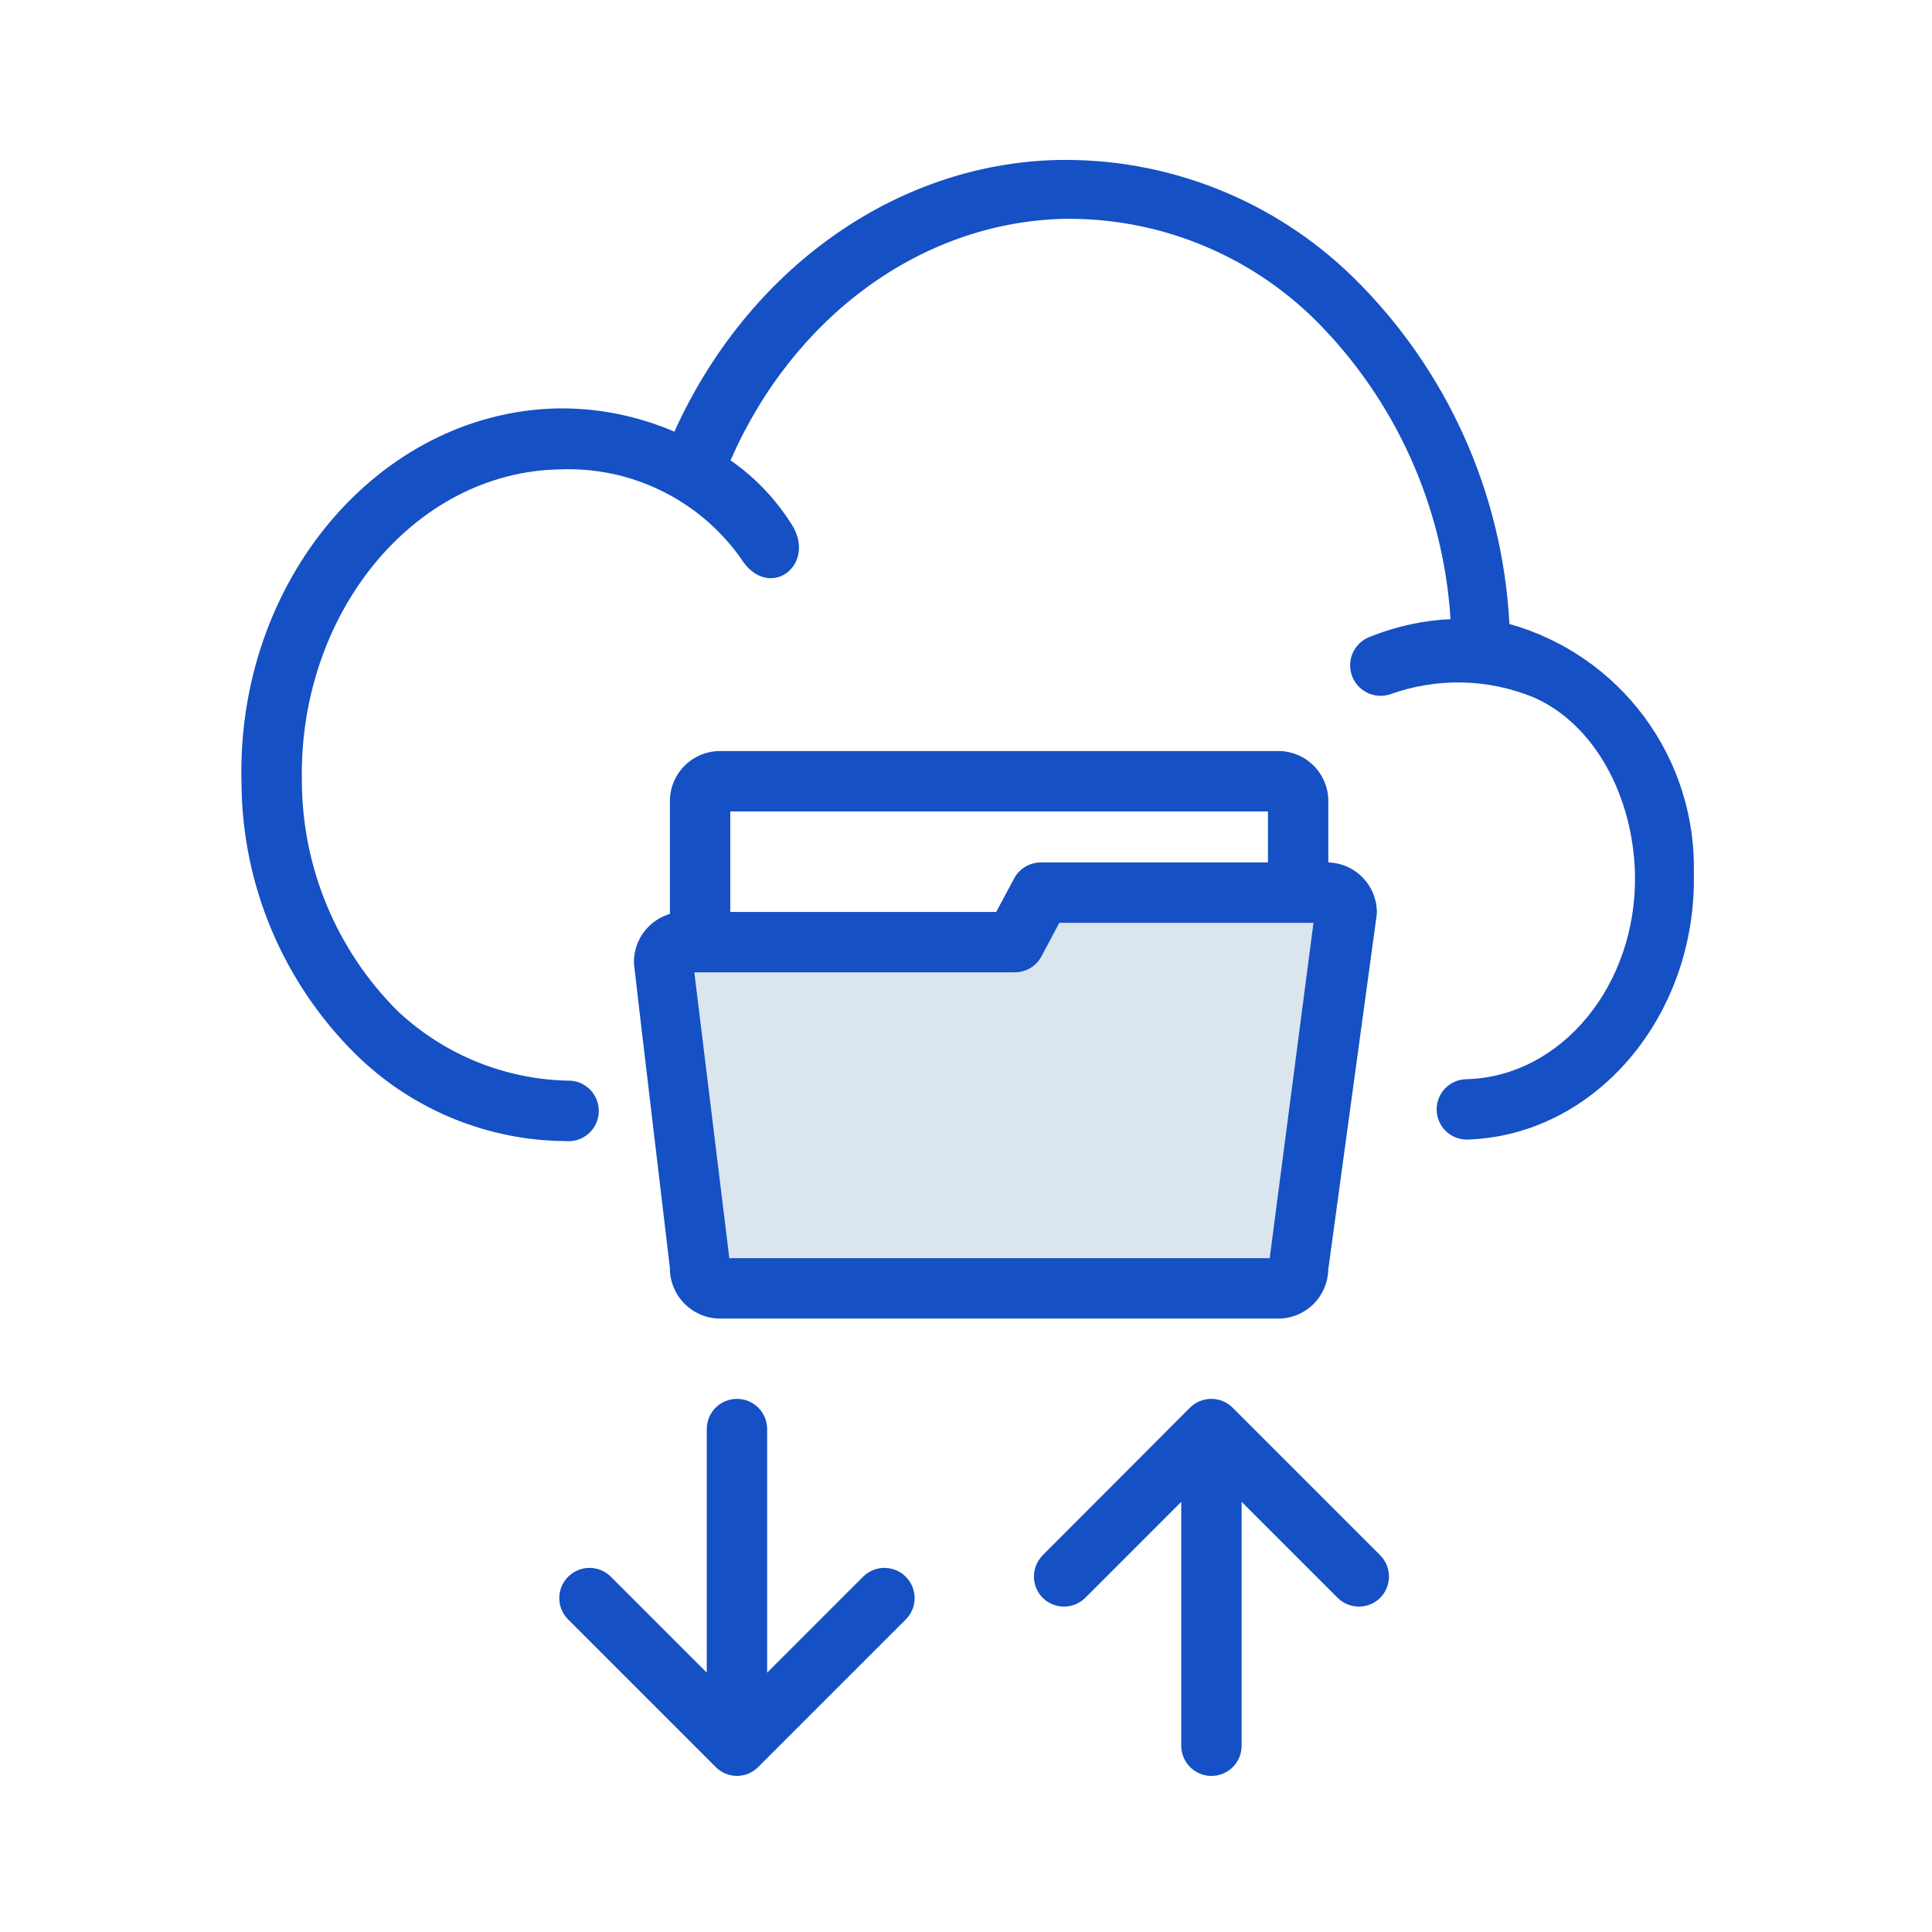 <svg width="56" height="56" viewBox="0 0 56 56" fill="none" xmlns="http://www.w3.org/2000/svg">
<path d="M37.153 37.344C37.307 37.333 37.45 37.261 37.552 37.145C37.653 37.029 37.705 36.877 37.695 36.723L39.025 26.485C39.035 26.334 38.984 26.184 38.884 26.07C38.785 25.955 38.643 25.884 38.492 25.873H30.214L29.453 27.308H19.828C19.676 27.319 19.535 27.39 19.435 27.505C19.335 27.619 19.285 27.769 19.294 27.921L20.327 36.749C20.317 36.902 20.367 37.053 20.467 37.169C20.567 37.285 20.708 37.357 20.86 37.37L37.153 37.344Z" fill="#DAE5EE"/>
<path d="M20.293 27.93C20.061 27.93 19.839 27.837 19.675 27.673C19.511 27.509 19.418 27.287 19.418 27.055V23.257C19.409 22.873 19.552 22.501 19.816 22.223C20.08 21.944 20.443 21.781 20.827 21.77H37.12C37.499 21.788 37.856 21.953 38.114 22.232C38.372 22.509 38.512 22.878 38.502 23.257V25.689C38.502 25.922 38.41 26.144 38.246 26.308C38.082 26.472 37.859 26.564 37.627 26.564C37.395 26.564 37.172 26.472 37.008 26.308C36.844 26.144 36.752 25.922 36.752 25.689V23.52H21.168V27.02C21.173 27.137 21.154 27.255 21.112 27.365C21.07 27.475 21.007 27.576 20.925 27.661C20.843 27.746 20.745 27.814 20.637 27.86C20.528 27.906 20.411 27.93 20.293 27.93Z" fill="#1550C4"/>
<path d="M37.118 38.219H20.825C20.445 38.206 20.086 38.044 19.823 37.77C19.56 37.496 19.414 37.129 19.417 36.749C19.417 36.749 18.375 27.999 18.375 27.921C18.366 27.537 18.509 27.165 18.773 26.886C19.037 26.607 19.401 26.445 19.784 26.433H28.875L29.4 25.453C29.476 25.315 29.587 25.2 29.723 25.12C29.858 25.04 30.013 24.998 30.17 24.998H38.501C38.884 25.009 39.248 25.172 39.512 25.451C39.776 25.73 39.919 26.102 39.909 26.486L38.501 36.793C38.494 37.162 38.348 37.515 38.091 37.779C37.834 38.044 37.486 38.202 37.118 38.219ZM21.14 36.469H36.803L38.072 26.748H30.704L30.188 27.719C30.113 27.86 30.001 27.978 29.863 28.06C29.726 28.142 29.569 28.184 29.409 28.183H20.125L21.14 36.469Z" fill="#1550C4"/>
<path d="M43.751 18.086C43.553 14.285 41.936 10.697 39.218 8.033C38.084 6.924 36.739 6.052 35.264 5.469C33.788 4.886 32.212 4.603 30.625 4.638C25.927 4.76 21.666 7.823 19.548 12.512C18.46 12.044 17.285 11.814 16.101 11.839C10.956 11.988 6.843 16.852 7 22.698C7.008 24.165 7.306 25.616 7.877 26.967C8.447 28.318 9.28 29.544 10.325 30.573C11.946 32.161 14.12 33.059 16.389 33.075C16.504 33.087 16.62 33.075 16.731 33.042C16.841 33.008 16.944 32.954 17.034 32.881C17.123 32.807 17.197 32.718 17.252 32.616C17.306 32.514 17.34 32.402 17.352 32.288C17.363 32.173 17.352 32.057 17.319 31.946C17.285 31.835 17.23 31.733 17.157 31.643C17.084 31.554 16.994 31.48 16.892 31.425C16.791 31.37 16.679 31.337 16.564 31.325C14.694 31.311 12.897 30.592 11.533 29.312C9.762 27.551 8.762 25.16 8.75 22.663C8.645 17.78 11.997 13.685 16.214 13.606C17.234 13.562 18.248 13.774 19.165 14.222C20.081 14.669 20.872 15.339 21.464 16.17C22.234 17.43 23.625 16.45 23.004 15.295C22.539 14.523 21.916 13.858 21.175 13.344C22.995 9.179 26.697 6.458 30.8 6.344C32.151 6.319 33.492 6.564 34.747 7.065C36.002 7.565 37.144 8.311 38.107 9.258C40.437 11.575 41.837 14.666 42.044 17.946C41.255 17.983 40.477 18.152 39.743 18.445C39.633 18.481 39.531 18.539 39.443 18.614C39.354 18.69 39.282 18.782 39.23 18.886C39.177 18.989 39.146 19.102 39.137 19.218C39.128 19.334 39.142 19.45 39.179 19.561C39.215 19.671 39.272 19.773 39.348 19.861C39.424 19.949 39.516 20.021 39.62 20.074C39.829 20.18 40.071 20.198 40.294 20.125C41.643 19.638 43.124 19.669 44.45 20.212C46.2 20.974 47.338 23.056 47.391 25.34C47.452 28.543 45.264 31.203 42.517 31.281C42.285 31.281 42.062 31.373 41.898 31.538C41.734 31.702 41.642 31.924 41.642 32.156C41.642 32.388 41.734 32.611 41.898 32.775C42.062 32.939 42.285 33.031 42.517 33.031C46.227 32.926 49.184 29.461 49.097 25.305C49.134 23.679 48.628 22.087 47.66 20.78C46.692 19.473 45.317 18.525 43.751 18.086Z" fill="#1550C4"/>
<path d="M26.252 45.701C26.088 45.538 25.866 45.446 25.635 45.446C25.404 45.446 25.183 45.538 25.018 45.701L22.236 48.483V41.422C22.236 41.19 22.144 40.967 21.98 40.803C21.816 40.639 21.593 40.547 21.361 40.547C21.129 40.547 20.906 40.639 20.742 40.803C20.578 40.967 20.486 41.19 20.486 41.422V48.483L17.703 45.701C17.54 45.538 17.318 45.446 17.087 45.446C16.855 45.446 16.634 45.538 16.47 45.701C16.388 45.782 16.323 45.879 16.278 45.985C16.234 46.092 16.211 46.206 16.211 46.322C16.211 46.437 16.234 46.552 16.278 46.658C16.323 46.765 16.388 46.862 16.47 46.943L20.74 51.213C20.821 51.296 20.917 51.362 21.024 51.407C21.131 51.452 21.245 51.475 21.361 51.476C21.477 51.475 21.591 51.452 21.698 51.407C21.805 51.362 21.901 51.296 21.982 51.213L26.252 46.943C26.334 46.862 26.399 46.765 26.444 46.658C26.488 46.552 26.511 46.437 26.511 46.322C26.511 46.206 26.488 46.092 26.444 45.985C26.399 45.879 26.334 45.782 26.252 45.701Z" fill="#1550C4"/>
<path d="M40.006 45.08L35.727 40.801C35.563 40.638 35.341 40.547 35.11 40.547C34.879 40.547 34.657 40.638 34.493 40.801L30.223 45.08C30.06 45.244 29.969 45.466 29.969 45.697C29.969 45.928 30.06 46.15 30.223 46.314C30.387 46.477 30.609 46.568 30.84 46.568C31.071 46.568 31.293 46.477 31.457 46.314L34.239 43.531V50.601C34.239 50.833 34.332 51.056 34.496 51.22C34.66 51.384 34.882 51.476 35.114 51.476C35.346 51.476 35.569 51.384 35.733 51.22C35.897 51.056 35.989 50.833 35.989 50.601V43.531L38.772 46.314C38.936 46.477 39.158 46.568 39.389 46.568C39.62 46.568 39.842 46.477 40.006 46.314C40.169 46.15 40.26 45.928 40.26 45.697C40.26 45.466 40.169 45.244 40.006 45.08Z" fill="#1550C4"/>
</svg>
